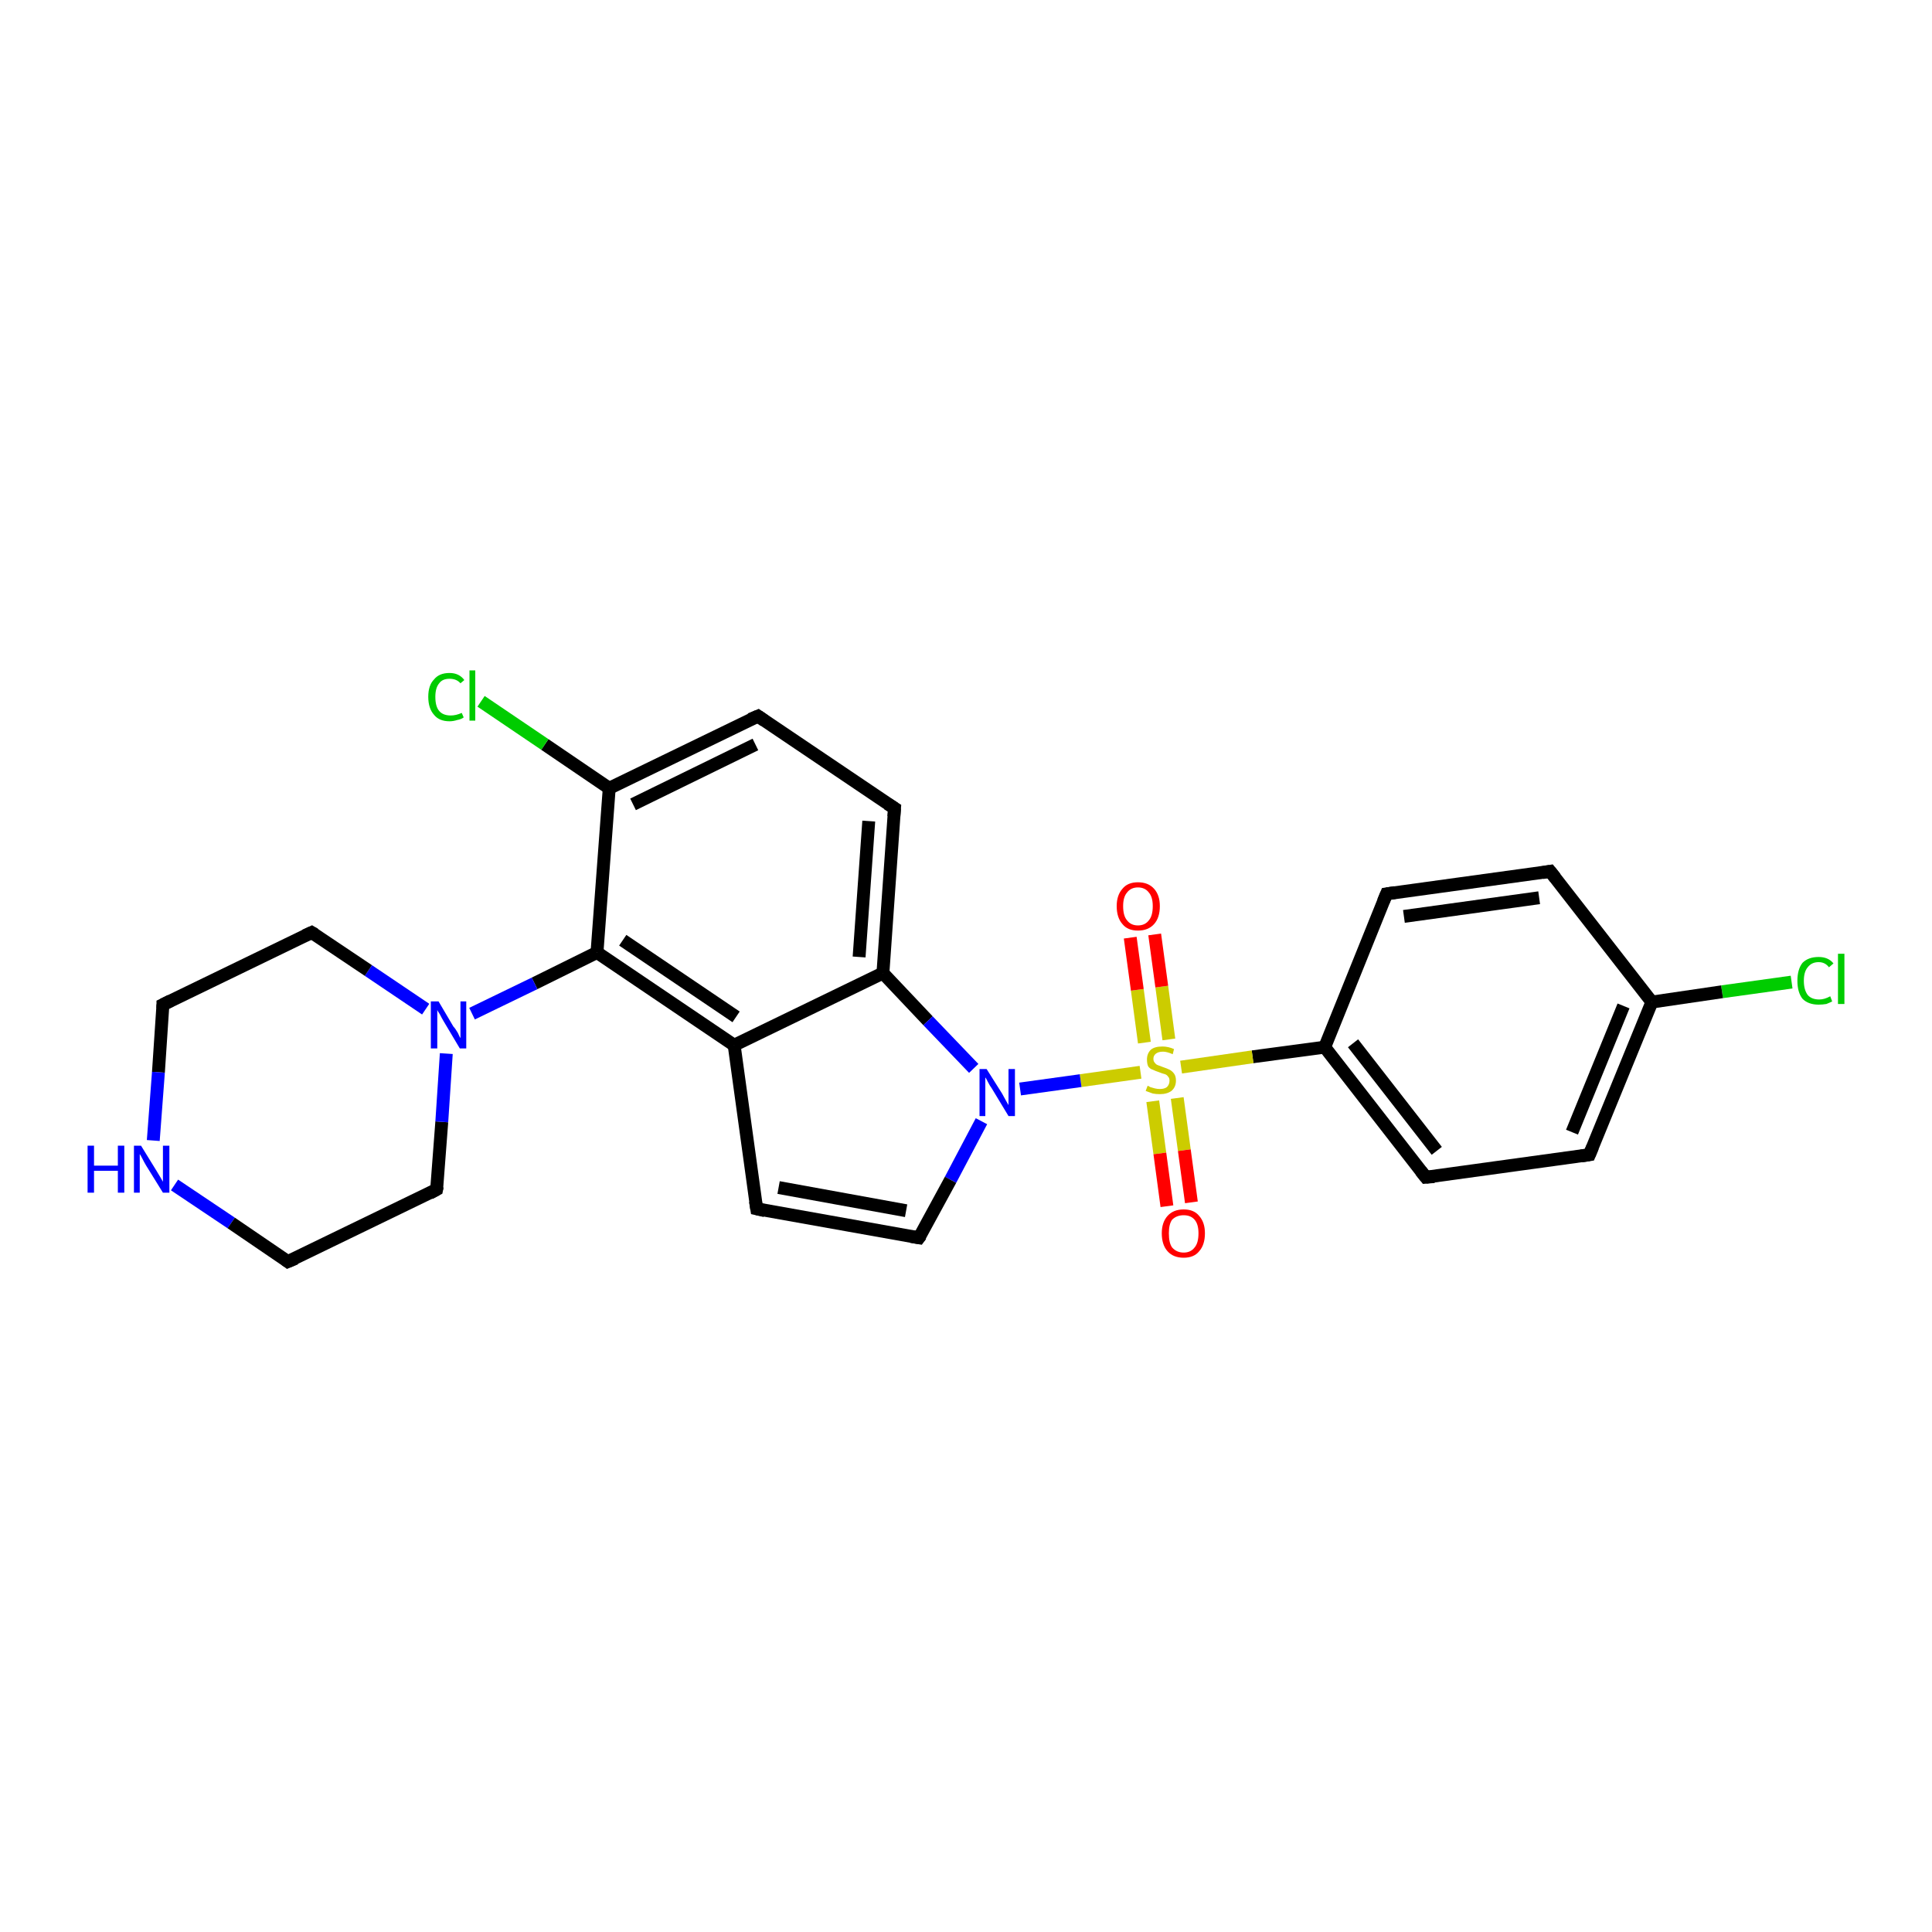 <?xml version='1.0' encoding='iso-8859-1'?>
<svg version='1.1' baseProfile='full'
              xmlns='http://www.w3.org/2000/svg'
                      xmlns:rdkit='http://www.rdkit.org/xml'
                      xmlns:xlink='http://www.w3.org/1999/xlink'
                  xml:space='preserve'
width='300px' height='300px' viewBox='0 0 300 300'>
<!-- END OF HEADER -->
<rect style='opacity:1.0;fill:#FFFFFF;stroke:none' width='300.0' height='300.0' x='0.0' y='0.0'> </rect>
<path class='bond-0 atom-0 atom-1' d='M 278.2,152.5 L 267.4,154.0' style='fill:none;fill-rule:evenodd;stroke:#00CC00;stroke-width:2.0px;stroke-linecap:butt;stroke-linejoin:miter;stroke-opacity:1' />
<path class='bond-0 atom-0 atom-1' d='M 267.4,154.0 L 256.5,155.6' style='fill:none;fill-rule:evenodd;stroke:#000000;stroke-width:2.0px;stroke-linecap:butt;stroke-linejoin:miter;stroke-opacity:1' />
<path class='bond-1 atom-1 atom-2' d='M 256.5,155.6 L 246.8,179.3' style='fill:none;fill-rule:evenodd;stroke:#000000;stroke-width:2.0px;stroke-linecap:butt;stroke-linejoin:miter;stroke-opacity:1' />
<path class='bond-1 atom-1 atom-2' d='M 252.1,156.2 L 244.1,175.8' style='fill:none;fill-rule:evenodd;stroke:#000000;stroke-width:2.0px;stroke-linecap:butt;stroke-linejoin:miter;stroke-opacity:1' />
<path class='bond-2 atom-2 atom-3' d='M 246.8,179.3 L 221.4,182.8' style='fill:none;fill-rule:evenodd;stroke:#000000;stroke-width:2.0px;stroke-linecap:butt;stroke-linejoin:miter;stroke-opacity:1' />
<path class='bond-3 atom-3 atom-4' d='M 221.4,182.8 L 205.7,162.6' style='fill:none;fill-rule:evenodd;stroke:#000000;stroke-width:2.0px;stroke-linecap:butt;stroke-linejoin:miter;stroke-opacity:1' />
<path class='bond-3 atom-3 atom-4' d='M 223.1,178.7 L 210.1,162.0' style='fill:none;fill-rule:evenodd;stroke:#000000;stroke-width:2.0px;stroke-linecap:butt;stroke-linejoin:miter;stroke-opacity:1' />
<path class='bond-4 atom-4 atom-5' d='M 205.7,162.6 L 215.3,138.8' style='fill:none;fill-rule:evenodd;stroke:#000000;stroke-width:2.0px;stroke-linecap:butt;stroke-linejoin:miter;stroke-opacity:1' />
<path class='bond-5 atom-5 atom-6' d='M 215.3,138.8 L 240.7,135.3' style='fill:none;fill-rule:evenodd;stroke:#000000;stroke-width:2.0px;stroke-linecap:butt;stroke-linejoin:miter;stroke-opacity:1' />
<path class='bond-5 atom-5 atom-6' d='M 218.0,142.3 L 239.0,139.4' style='fill:none;fill-rule:evenodd;stroke:#000000;stroke-width:2.0px;stroke-linecap:butt;stroke-linejoin:miter;stroke-opacity:1' />
<path class='bond-6 atom-4 atom-7' d='M 205.7,162.6 L 194.5,164.1' style='fill:none;fill-rule:evenodd;stroke:#000000;stroke-width:2.0px;stroke-linecap:butt;stroke-linejoin:miter;stroke-opacity:1' />
<path class='bond-6 atom-4 atom-7' d='M 194.5,164.1 L 183.4,165.7' style='fill:none;fill-rule:evenodd;stroke:#CCCC00;stroke-width:2.0px;stroke-linecap:butt;stroke-linejoin:miter;stroke-opacity:1' />
<path class='bond-7 atom-7 atom-8' d='M 181.5,161.4 L 180.4,153.2' style='fill:none;fill-rule:evenodd;stroke:#CCCC00;stroke-width:2.0px;stroke-linecap:butt;stroke-linejoin:miter;stroke-opacity:1' />
<path class='bond-7 atom-7 atom-8' d='M 180.4,153.2 L 179.3,145.1' style='fill:none;fill-rule:evenodd;stroke:#FF0000;stroke-width:2.0px;stroke-linecap:butt;stroke-linejoin:miter;stroke-opacity:1' />
<path class='bond-7 atom-7 atom-8' d='M 177.7,161.9 L 176.6,153.7' style='fill:none;fill-rule:evenodd;stroke:#CCCC00;stroke-width:2.0px;stroke-linecap:butt;stroke-linejoin:miter;stroke-opacity:1' />
<path class='bond-7 atom-7 atom-8' d='M 176.6,153.7 L 175.5,145.6' style='fill:none;fill-rule:evenodd;stroke:#FF0000;stroke-width:2.0px;stroke-linecap:butt;stroke-linejoin:miter;stroke-opacity:1' />
<path class='bond-8 atom-7 atom-9' d='M 179.0,171.0 L 180.1,179.1' style='fill:none;fill-rule:evenodd;stroke:#CCCC00;stroke-width:2.0px;stroke-linecap:butt;stroke-linejoin:miter;stroke-opacity:1' />
<path class='bond-8 atom-7 atom-9' d='M 180.1,179.1 L 181.2,187.3' style='fill:none;fill-rule:evenodd;stroke:#FF0000;stroke-width:2.0px;stroke-linecap:butt;stroke-linejoin:miter;stroke-opacity:1' />
<path class='bond-8 atom-7 atom-9' d='M 182.8,170.5 L 183.9,178.6' style='fill:none;fill-rule:evenodd;stroke:#CCCC00;stroke-width:2.0px;stroke-linecap:butt;stroke-linejoin:miter;stroke-opacity:1' />
<path class='bond-8 atom-7 atom-9' d='M 183.9,178.6 L 185.0,186.7' style='fill:none;fill-rule:evenodd;stroke:#FF0000;stroke-width:2.0px;stroke-linecap:butt;stroke-linejoin:miter;stroke-opacity:1' />
<path class='bond-9 atom-7 atom-10' d='M 177.1,166.5 L 167.8,167.8' style='fill:none;fill-rule:evenodd;stroke:#CCCC00;stroke-width:2.0px;stroke-linecap:butt;stroke-linejoin:miter;stroke-opacity:1' />
<path class='bond-9 atom-7 atom-10' d='M 167.8,167.8 L 158.4,169.1' style='fill:none;fill-rule:evenodd;stroke:#0000FF;stroke-width:2.0px;stroke-linecap:butt;stroke-linejoin:miter;stroke-opacity:1' />
<path class='bond-10 atom-10 atom-11' d='M 152.4,174.1 L 147.6,183.2' style='fill:none;fill-rule:evenodd;stroke:#0000FF;stroke-width:2.0px;stroke-linecap:butt;stroke-linejoin:miter;stroke-opacity:1' />
<path class='bond-10 atom-10 atom-11' d='M 147.6,183.2 L 142.7,192.2' style='fill:none;fill-rule:evenodd;stroke:#000000;stroke-width:2.0px;stroke-linecap:butt;stroke-linejoin:miter;stroke-opacity:1' />
<path class='bond-11 atom-11 atom-12' d='M 142.7,192.2 L 117.5,187.7' style='fill:none;fill-rule:evenodd;stroke:#000000;stroke-width:2.0px;stroke-linecap:butt;stroke-linejoin:miter;stroke-opacity:1' />
<path class='bond-11 atom-11 atom-12' d='M 140.7,188.0 L 120.9,184.4' style='fill:none;fill-rule:evenodd;stroke:#000000;stroke-width:2.0px;stroke-linecap:butt;stroke-linejoin:miter;stroke-opacity:1' />
<path class='bond-12 atom-12 atom-13' d='M 117.5,187.7 L 114.0,162.3' style='fill:none;fill-rule:evenodd;stroke:#000000;stroke-width:2.0px;stroke-linecap:butt;stroke-linejoin:miter;stroke-opacity:1' />
<path class='bond-13 atom-13 atom-14' d='M 114.0,162.3 L 92.7,147.9' style='fill:none;fill-rule:evenodd;stroke:#000000;stroke-width:2.0px;stroke-linecap:butt;stroke-linejoin:miter;stroke-opacity:1' />
<path class='bond-13 atom-13 atom-14' d='M 114.3,157.9 L 96.7,146.0' style='fill:none;fill-rule:evenodd;stroke:#000000;stroke-width:2.0px;stroke-linecap:butt;stroke-linejoin:miter;stroke-opacity:1' />
<path class='bond-14 atom-14 atom-15' d='M 92.7,147.9 L 83.0,152.7' style='fill:none;fill-rule:evenodd;stroke:#000000;stroke-width:2.0px;stroke-linecap:butt;stroke-linejoin:miter;stroke-opacity:1' />
<path class='bond-14 atom-14 atom-15' d='M 83.0,152.7 L 73.3,157.4' style='fill:none;fill-rule:evenodd;stroke:#0000FF;stroke-width:2.0px;stroke-linecap:butt;stroke-linejoin:miter;stroke-opacity:1' />
<path class='bond-15 atom-15 atom-16' d='M 66.1,156.7 L 57.2,150.7' style='fill:none;fill-rule:evenodd;stroke:#0000FF;stroke-width:2.0px;stroke-linecap:butt;stroke-linejoin:miter;stroke-opacity:1' />
<path class='bond-15 atom-15 atom-16' d='M 57.2,150.7 L 48.4,144.8' style='fill:none;fill-rule:evenodd;stroke:#000000;stroke-width:2.0px;stroke-linecap:butt;stroke-linejoin:miter;stroke-opacity:1' />
<path class='bond-16 atom-16 atom-17' d='M 48.4,144.8 L 25.3,156.0' style='fill:none;fill-rule:evenodd;stroke:#000000;stroke-width:2.0px;stroke-linecap:butt;stroke-linejoin:miter;stroke-opacity:1' />
<path class='bond-17 atom-17 atom-18' d='M 25.3,156.0 L 24.6,166.5' style='fill:none;fill-rule:evenodd;stroke:#000000;stroke-width:2.0px;stroke-linecap:butt;stroke-linejoin:miter;stroke-opacity:1' />
<path class='bond-17 atom-17 atom-18' d='M 24.6,166.5 L 23.8,177.1' style='fill:none;fill-rule:evenodd;stroke:#0000FF;stroke-width:2.0px;stroke-linecap:butt;stroke-linejoin:miter;stroke-opacity:1' />
<path class='bond-18 atom-18 atom-19' d='M 27.1,184.0 L 35.9,189.9' style='fill:none;fill-rule:evenodd;stroke:#0000FF;stroke-width:2.0px;stroke-linecap:butt;stroke-linejoin:miter;stroke-opacity:1' />
<path class='bond-18 atom-18 atom-19' d='M 35.9,189.9 L 44.7,195.9' style='fill:none;fill-rule:evenodd;stroke:#000000;stroke-width:2.0px;stroke-linecap:butt;stroke-linejoin:miter;stroke-opacity:1' />
<path class='bond-19 atom-19 atom-20' d='M 44.7,195.9 L 67.8,184.7' style='fill:none;fill-rule:evenodd;stroke:#000000;stroke-width:2.0px;stroke-linecap:butt;stroke-linejoin:miter;stroke-opacity:1' />
<path class='bond-20 atom-14 atom-21' d='M 92.7,147.9 L 94.6,122.4' style='fill:none;fill-rule:evenodd;stroke:#000000;stroke-width:2.0px;stroke-linecap:butt;stroke-linejoin:miter;stroke-opacity:1' />
<path class='bond-21 atom-21 atom-22' d='M 94.6,122.4 L 84.6,115.6' style='fill:none;fill-rule:evenodd;stroke:#000000;stroke-width:2.0px;stroke-linecap:butt;stroke-linejoin:miter;stroke-opacity:1' />
<path class='bond-21 atom-21 atom-22' d='M 84.6,115.6 L 74.7,108.9' style='fill:none;fill-rule:evenodd;stroke:#00CC00;stroke-width:2.0px;stroke-linecap:butt;stroke-linejoin:miter;stroke-opacity:1' />
<path class='bond-22 atom-21 atom-23' d='M 94.6,122.4 L 117.7,111.2' style='fill:none;fill-rule:evenodd;stroke:#000000;stroke-width:2.0px;stroke-linecap:butt;stroke-linejoin:miter;stroke-opacity:1' />
<path class='bond-22 atom-21 atom-23' d='M 98.3,124.9 L 117.3,115.6' style='fill:none;fill-rule:evenodd;stroke:#000000;stroke-width:2.0px;stroke-linecap:butt;stroke-linejoin:miter;stroke-opacity:1' />
<path class='bond-23 atom-23 atom-24' d='M 117.7,111.2 L 138.9,125.5' style='fill:none;fill-rule:evenodd;stroke:#000000;stroke-width:2.0px;stroke-linecap:butt;stroke-linejoin:miter;stroke-opacity:1' />
<path class='bond-24 atom-24 atom-25' d='M 138.9,125.5 L 137.1,151.1' style='fill:none;fill-rule:evenodd;stroke:#000000;stroke-width:2.0px;stroke-linecap:butt;stroke-linejoin:miter;stroke-opacity:1' />
<path class='bond-24 atom-24 atom-25' d='M 134.9,127.5 L 133.4,148.6' style='fill:none;fill-rule:evenodd;stroke:#000000;stroke-width:2.0px;stroke-linecap:butt;stroke-linejoin:miter;stroke-opacity:1' />
<path class='bond-25 atom-6 atom-1' d='M 240.7,135.3 L 256.5,155.6' style='fill:none;fill-rule:evenodd;stroke:#000000;stroke-width:2.0px;stroke-linecap:butt;stroke-linejoin:miter;stroke-opacity:1' />
<path class='bond-26 atom-25 atom-10' d='M 137.1,151.1 L 144.1,158.5' style='fill:none;fill-rule:evenodd;stroke:#000000;stroke-width:2.0px;stroke-linecap:butt;stroke-linejoin:miter;stroke-opacity:1' />
<path class='bond-26 atom-25 atom-10' d='M 144.1,158.5 L 151.2,165.9' style='fill:none;fill-rule:evenodd;stroke:#0000FF;stroke-width:2.0px;stroke-linecap:butt;stroke-linejoin:miter;stroke-opacity:1' />
<path class='bond-27 atom-25 atom-13' d='M 137.1,151.1 L 114.0,162.3' style='fill:none;fill-rule:evenodd;stroke:#000000;stroke-width:2.0px;stroke-linecap:butt;stroke-linejoin:miter;stroke-opacity:1' />
<path class='bond-28 atom-20 atom-15' d='M 67.8,184.7 L 68.6,174.2' style='fill:none;fill-rule:evenodd;stroke:#000000;stroke-width:2.0px;stroke-linecap:butt;stroke-linejoin:miter;stroke-opacity:1' />
<path class='bond-28 atom-20 atom-15' d='M 68.6,174.2 L 69.3,163.6' style='fill:none;fill-rule:evenodd;stroke:#0000FF;stroke-width:2.0px;stroke-linecap:butt;stroke-linejoin:miter;stroke-opacity:1' />
<path d='M 247.3,178.1 L 246.8,179.3 L 245.5,179.5' style='fill:none;stroke:#000000;stroke-width:2.0px;stroke-linecap:butt;stroke-linejoin:miter;stroke-opacity:1;' />
<path d='M 222.7,182.7 L 221.4,182.8 L 220.6,181.8' style='fill:none;stroke:#000000;stroke-width:2.0px;stroke-linecap:butt;stroke-linejoin:miter;stroke-opacity:1;' />
<path d='M 214.8,140.0 L 215.3,138.8 L 216.6,138.6' style='fill:none;stroke:#000000;stroke-width:2.0px;stroke-linecap:butt;stroke-linejoin:miter;stroke-opacity:1;' />
<path d='M 239.5,135.5 L 240.7,135.3 L 241.5,136.3' style='fill:none;stroke:#000000;stroke-width:2.0px;stroke-linecap:butt;stroke-linejoin:miter;stroke-opacity:1;' />
<path d='M 143.0,191.8 L 142.7,192.2 L 141.5,192.0' style='fill:none;stroke:#000000;stroke-width:2.0px;stroke-linecap:butt;stroke-linejoin:miter;stroke-opacity:1;' />
<path d='M 118.8,188.0 L 117.5,187.7 L 117.3,186.5' style='fill:none;stroke:#000000;stroke-width:2.0px;stroke-linecap:butt;stroke-linejoin:miter;stroke-opacity:1;' />
<path d='M 48.9,145.1 L 48.4,144.8 L 47.3,145.3' style='fill:none;stroke:#000000;stroke-width:2.0px;stroke-linecap:butt;stroke-linejoin:miter;stroke-opacity:1;' />
<path d='M 26.5,155.4 L 25.3,156.0 L 25.3,156.5' style='fill:none;stroke:#000000;stroke-width:2.0px;stroke-linecap:butt;stroke-linejoin:miter;stroke-opacity:1;' />
<path d='M 44.3,195.6 L 44.7,195.9 L 45.9,195.4' style='fill:none;stroke:#000000;stroke-width:2.0px;stroke-linecap:butt;stroke-linejoin:miter;stroke-opacity:1;' />
<path d='M 66.7,185.3 L 67.8,184.7 L 67.9,184.2' style='fill:none;stroke:#000000;stroke-width:2.0px;stroke-linecap:butt;stroke-linejoin:miter;stroke-opacity:1;' />
<path d='M 116.5,111.7 L 117.7,111.2 L 118.7,111.9' style='fill:none;stroke:#000000;stroke-width:2.0px;stroke-linecap:butt;stroke-linejoin:miter;stroke-opacity:1;' />
<path d='M 137.8,124.8 L 138.9,125.5 L 138.8,126.8' style='fill:none;stroke:#000000;stroke-width:2.0px;stroke-linecap:butt;stroke-linejoin:miter;stroke-opacity:1;' />
<path class='atom-0' d='M 279.1 152.3
Q 279.1 150.5, 279.9 149.5
Q 280.8 148.6, 282.4 148.6
Q 283.9 148.6, 284.7 149.6
L 284.0 150.2
Q 283.4 149.4, 282.4 149.4
Q 281.3 149.4, 280.7 150.2
Q 280.1 150.9, 280.1 152.3
Q 280.1 153.7, 280.7 154.5
Q 281.3 155.2, 282.5 155.2
Q 283.3 155.2, 284.2 154.7
L 284.5 155.5
Q 284.1 155.7, 283.6 155.9
Q 283.0 156.0, 282.4 156.0
Q 280.8 156.0, 279.9 155.1
Q 279.1 154.1, 279.1 152.3
' fill='#00CC00'/>
<path class='atom-0' d='M 285.4 148.1
L 286.4 148.1
L 286.4 155.9
L 285.4 155.9
L 285.4 148.1
' fill='#00CC00'/>
<path class='atom-7' d='M 178.2 168.6
Q 178.3 168.6, 178.6 168.8
Q 179.0 168.9, 179.3 169.0
Q 179.7 169.1, 180.1 169.1
Q 180.8 169.1, 181.2 168.8
Q 181.6 168.4, 181.6 167.8
Q 181.6 167.4, 181.4 167.2
Q 181.2 166.9, 180.9 166.8
Q 180.5 166.7, 180.0 166.5
Q 179.4 166.3, 179.0 166.1
Q 178.6 166.0, 178.3 165.6
Q 178.1 165.2, 178.1 164.5
Q 178.1 163.6, 178.7 163.0
Q 179.3 162.5, 180.5 162.5
Q 181.4 162.5, 182.3 162.9
L 182.1 163.7
Q 181.2 163.3, 180.6 163.3
Q 179.9 163.3, 179.5 163.6
Q 179.1 163.9, 179.1 164.4
Q 179.1 164.8, 179.3 165.0
Q 179.5 165.3, 179.8 165.4
Q 180.1 165.5, 180.6 165.7
Q 181.2 165.9, 181.6 166.1
Q 182.0 166.3, 182.3 166.7
Q 182.6 167.1, 182.6 167.8
Q 182.6 168.8, 181.9 169.4
Q 181.2 169.9, 180.1 169.9
Q 179.5 169.9, 179.0 169.8
Q 178.5 169.6, 177.9 169.4
L 178.2 168.6
' fill='#CCCC00'/>
<path class='atom-8' d='M 173.4 140.7
Q 173.4 139.0, 174.3 138.0
Q 175.1 137.0, 176.7 137.0
Q 178.3 137.0, 179.2 138.0
Q 180.1 139.0, 180.1 140.7
Q 180.1 142.5, 179.2 143.5
Q 178.3 144.5, 176.7 144.5
Q 175.1 144.5, 174.3 143.5
Q 173.4 142.5, 173.4 140.7
M 176.7 143.7
Q 177.8 143.7, 178.4 142.9
Q 179.0 142.2, 179.0 140.7
Q 179.0 139.3, 178.4 138.6
Q 177.8 137.8, 176.7 137.8
Q 175.6 137.8, 175.0 138.6
Q 174.4 139.3, 174.4 140.7
Q 174.4 142.2, 175.0 142.9
Q 175.6 143.7, 176.7 143.7
' fill='#FF0000'/>
<path class='atom-9' d='M 180.4 191.5
Q 180.4 189.8, 181.3 188.8
Q 182.2 187.8, 183.8 187.8
Q 185.4 187.8, 186.2 188.8
Q 187.1 189.8, 187.1 191.5
Q 187.1 193.3, 186.2 194.3
Q 185.4 195.3, 183.8 195.3
Q 182.2 195.3, 181.3 194.3
Q 180.4 193.3, 180.4 191.5
M 183.8 194.5
Q 184.9 194.5, 185.5 193.7
Q 186.1 193.0, 186.1 191.5
Q 186.1 190.1, 185.5 189.4
Q 184.9 188.7, 183.8 188.7
Q 182.7 188.7, 182.0 189.4
Q 181.5 190.1, 181.5 191.5
Q 181.5 193.0, 182.0 193.7
Q 182.7 194.5, 183.8 194.5
' fill='#FF0000'/>
<path class='atom-10' d='M 153.2 166.0
L 155.6 169.8
Q 155.8 170.2, 156.2 170.9
Q 156.6 171.6, 156.6 171.6
L 156.6 166.0
L 157.6 166.0
L 157.6 173.3
L 156.6 173.3
L 154.0 169.0
Q 153.7 168.6, 153.4 168.0
Q 153.1 167.4, 153.0 167.3
L 153.0 173.3
L 152.1 173.3
L 152.1 166.0
L 153.2 166.0
' fill='#0000FF'/>
<path class='atom-15' d='M 68.1 155.5
L 70.4 159.4
Q 70.7 159.7, 71.1 160.4
Q 71.4 161.1, 71.5 161.2
L 71.5 155.5
L 72.4 155.5
L 72.4 162.8
L 71.4 162.8
L 68.9 158.6
Q 68.6 158.1, 68.3 157.5
Q 67.9 156.9, 67.9 156.8
L 67.9 162.8
L 66.9 162.8
L 66.9 155.5
L 68.1 155.5
' fill='#0000FF'/>
<path class='atom-18' d='M 13.6 177.9
L 14.6 177.9
L 14.6 181.0
L 18.3 181.0
L 18.3 177.9
L 19.3 177.9
L 19.3 185.2
L 18.3 185.2
L 18.3 181.8
L 14.6 181.8
L 14.6 185.2
L 13.6 185.2
L 13.6 177.9
' fill='#0000FF'/>
<path class='atom-18' d='M 21.9 177.9
L 24.3 181.8
Q 24.5 182.1, 24.9 182.8
Q 25.3 183.5, 25.3 183.5
L 25.3 177.9
L 26.3 177.9
L 26.3 185.2
L 25.3 185.2
L 22.7 181.0
Q 22.4 180.5, 22.1 179.9
Q 21.8 179.3, 21.7 179.2
L 21.7 185.2
L 20.8 185.2
L 20.8 177.9
L 21.9 177.9
' fill='#0000FF'/>
<path class='atom-22' d='M 66.5 108.2
Q 66.5 106.4, 67.4 105.5
Q 68.2 104.5, 69.8 104.5
Q 71.3 104.5, 72.1 105.6
L 71.5 106.1
Q 70.9 105.4, 69.8 105.4
Q 68.7 105.4, 68.2 106.1
Q 67.6 106.8, 67.6 108.2
Q 67.6 109.7, 68.2 110.4
Q 68.8 111.1, 70.0 111.1
Q 70.8 111.1, 71.7 110.7
L 72.0 111.4
Q 71.6 111.7, 71.0 111.8
Q 70.4 112.0, 69.8 112.0
Q 68.2 112.0, 67.4 111.0
Q 66.5 110.0, 66.5 108.2
' fill='#00CC00'/>
<path class='atom-22' d='M 72.9 104.1
L 73.8 104.1
L 73.8 111.9
L 72.9 111.9
L 72.9 104.1
' fill='#00CC00'/>
</svg>
